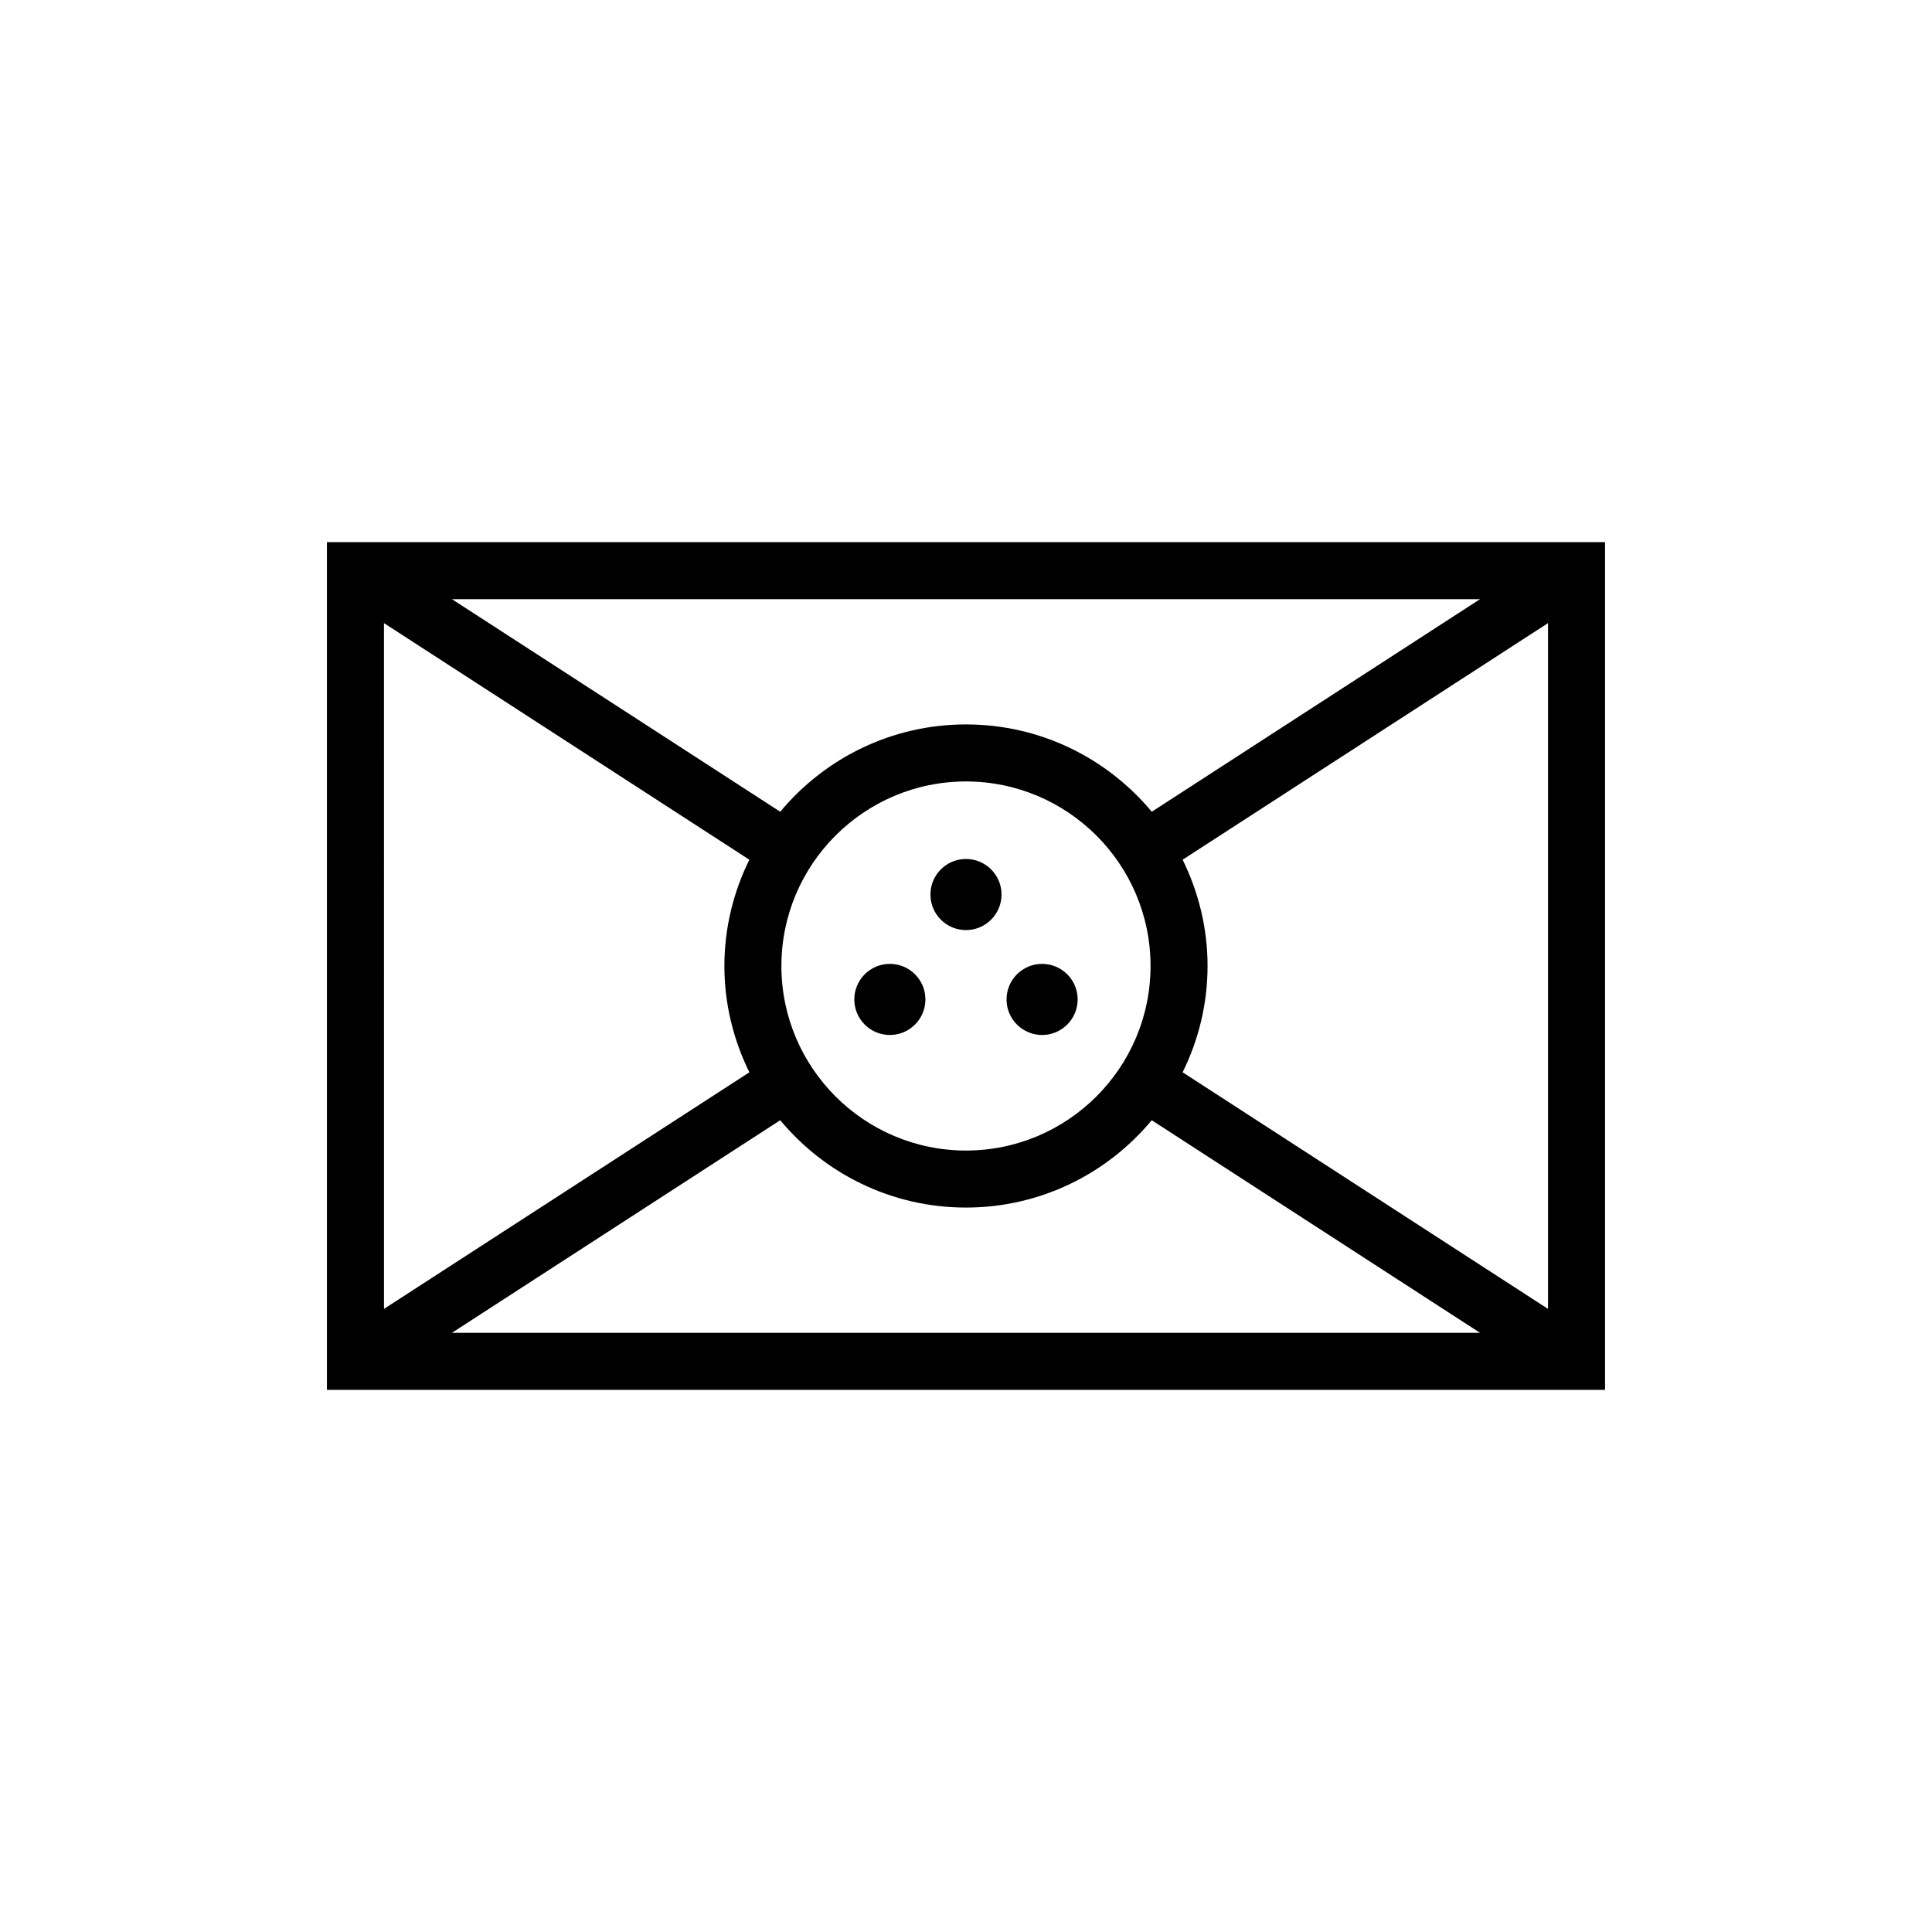 <?xml version="1.0" encoding="UTF-8"?>
<!-- Uploaded to: SVG Repo, www.svgrepo.com, Generator: SVG Repo Mixer Tools -->
<svg fill="#000000" width="800px" height="800px" version="1.1" viewBox="144 144 512 512" xmlns="http://www.w3.org/2000/svg">
 <path d="m230.64 287.68v224.65h338.71v-224.65zm120.44 112.32c0-26.969 21.941-48.906 48.914-48.906s48.914 21.938 48.914 48.906c0 26.973-21.941 48.906-48.914 48.906-26.973-0.004-48.914-21.934-48.914-48.906zm48.918-64.02c-19.773 0-37.473 9.012-49.227 23.141l-87-56.332h272.45l-86.992 56.332c-11.754-14.129-29.453-23.141-49.227-23.141zm-57.414 35.852c-4.195 8.508-6.613 18.051-6.613 28.168s2.422 19.648 6.621 28.172l-96.832 62.699-0.004-181.74zm8.184 69.039c11.754 14.133 29.453 23.145 49.227 23.145 19.773 0 37.473-9.012 49.227-23.145l86.996 56.336h-272.45zm106.64-12.703c4.191-8.504 6.609-18.051 6.609-28.168s-2.418-19.652-6.609-28.168l96.832-62.699v181.74zm-66.836-47.113c0-5.195 4.219-9.418 9.422-9.418 5.199 0 9.422 4.223 9.422 9.418 0 5.203-4.223 9.426-9.422 9.426-5.207 0-9.422-4.223-9.422-9.426zm-20.172 27.801c0-5.195 4.219-9.418 9.422-9.418 5.199 0 9.422 4.219 9.422 9.418 0 5.203-4.223 9.426-9.422 9.426-5.207 0-9.422-4.223-9.422-9.426zm40.344 0c0-5.195 4.219-9.418 9.422-9.418 5.199 0 9.422 4.219 9.422 9.418 0 5.203-4.223 9.426-9.422 9.426-5.207 0-9.422-4.223-9.422-9.426z"/>
</svg>